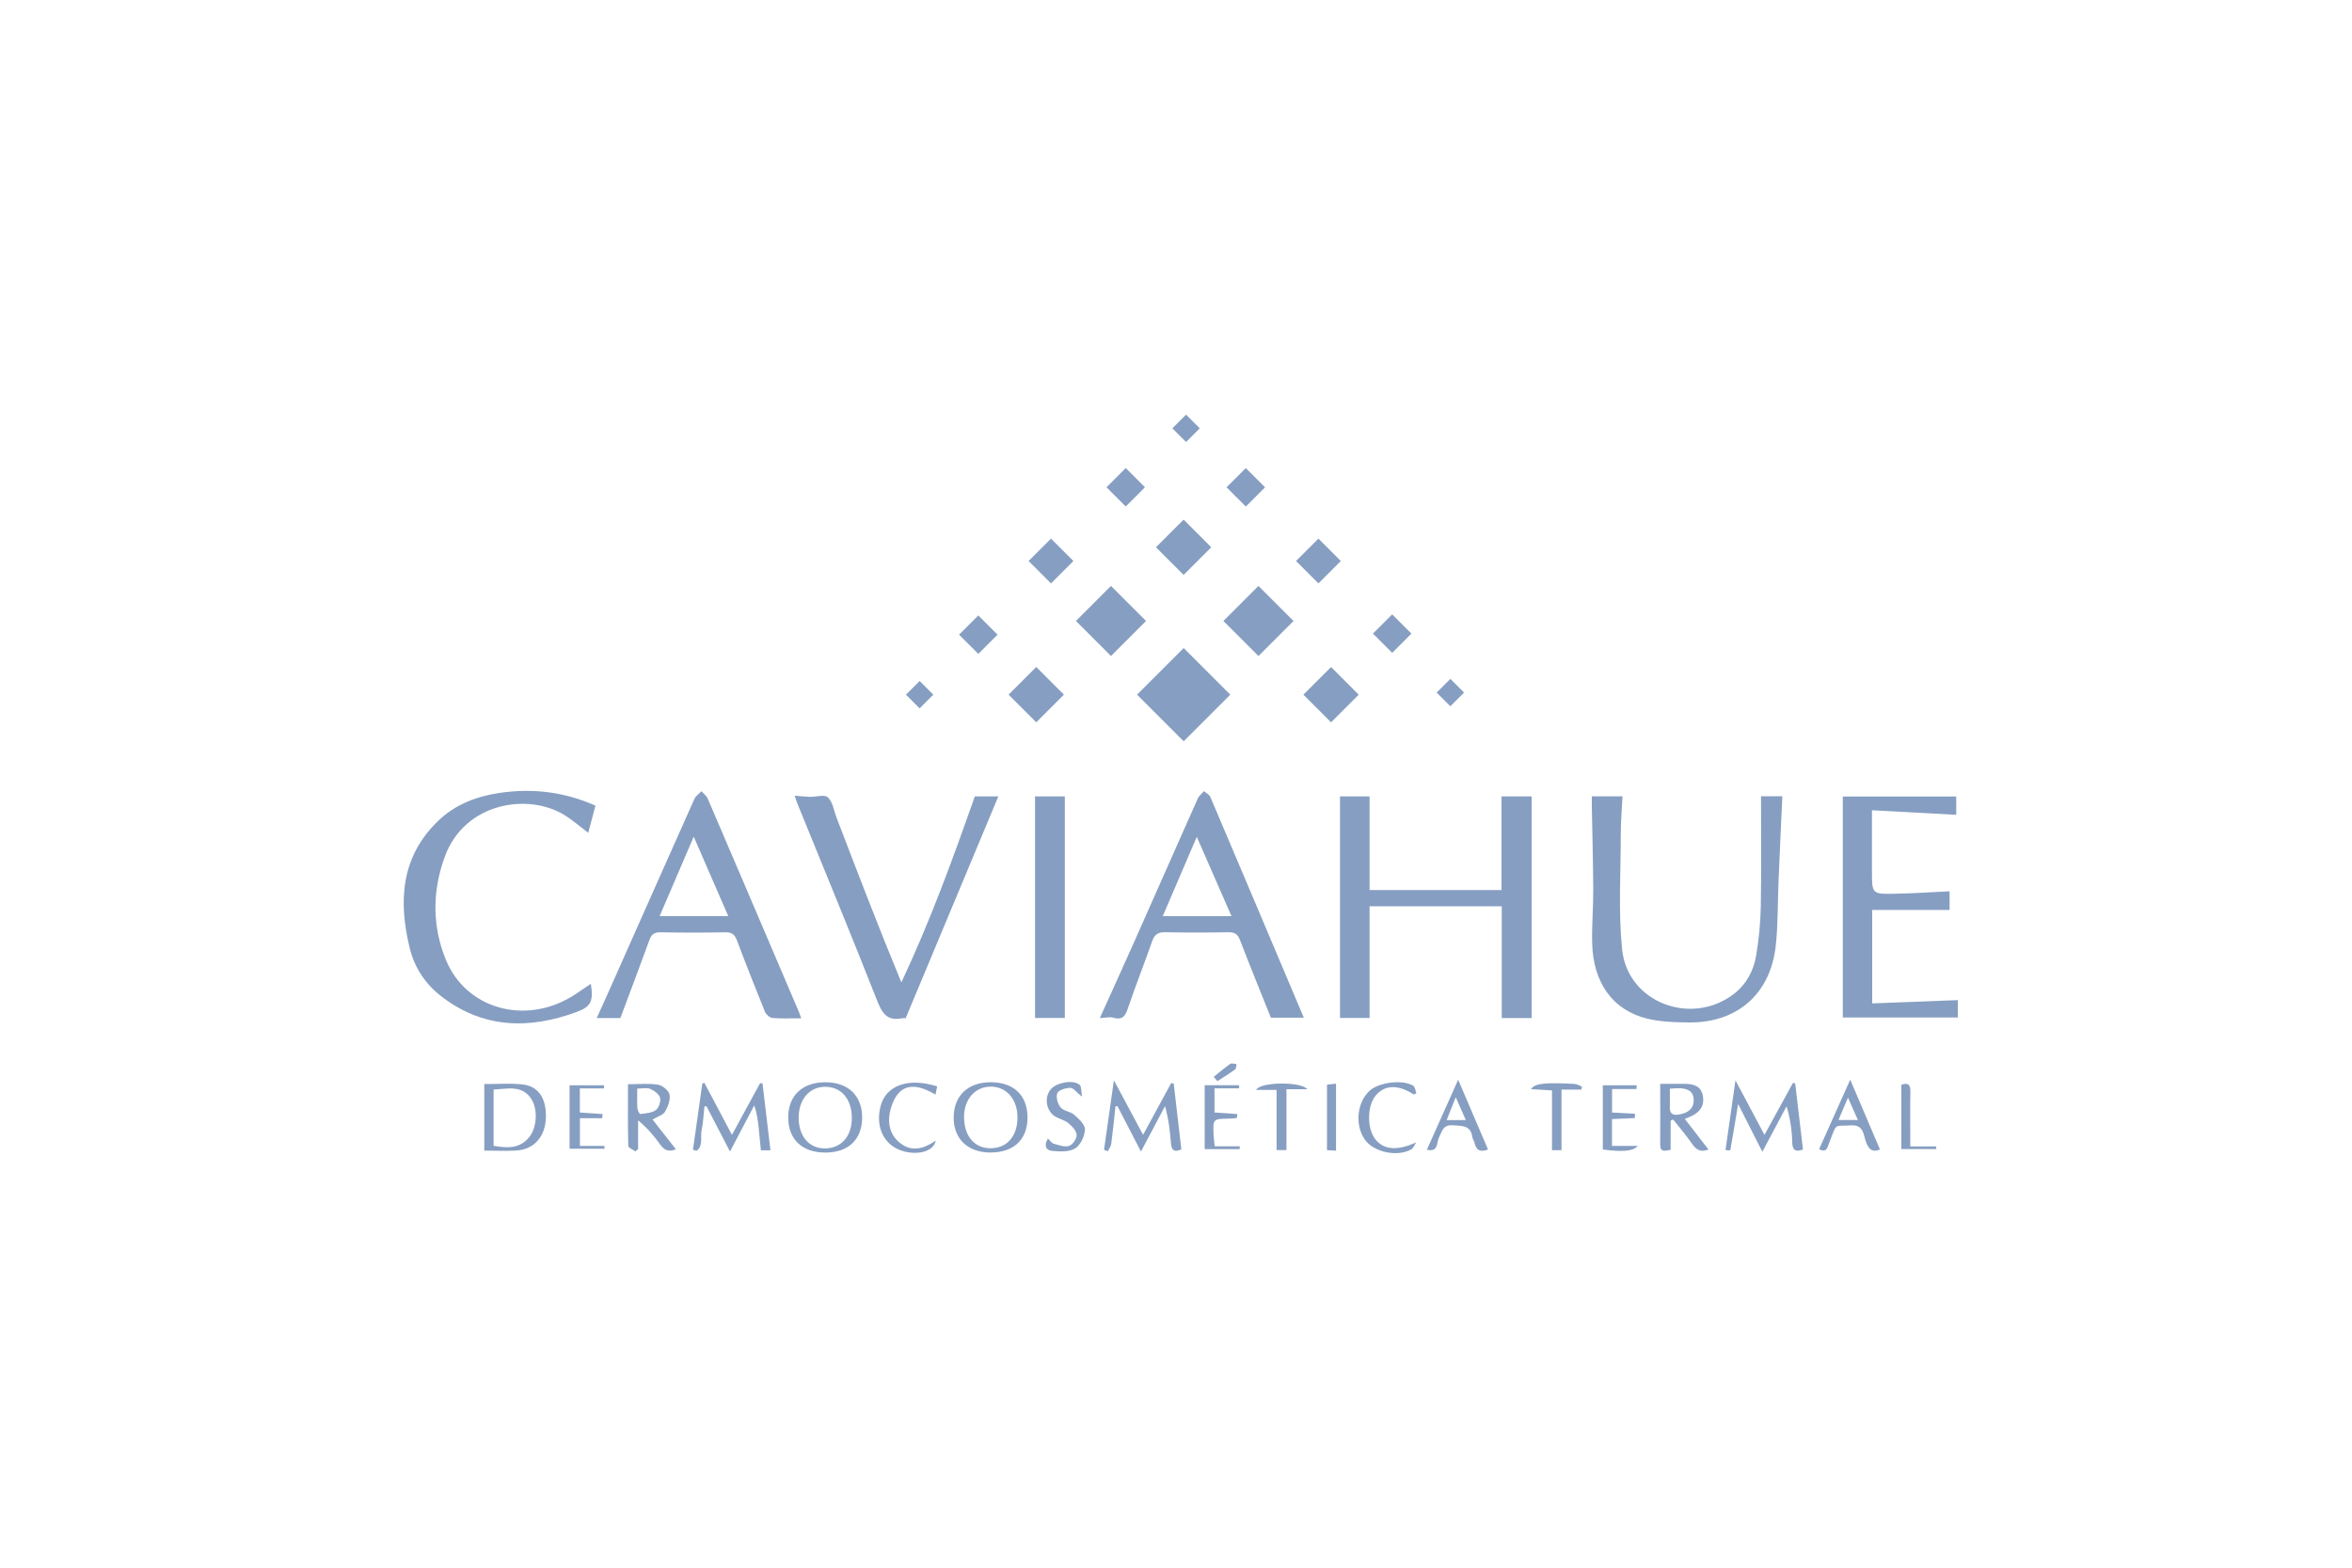 <?xml version="1.0" encoding="UTF-8"?>
<svg id="Capa_1" data-name="Capa 1" xmlns="http://www.w3.org/2000/svg" viewBox="0 0 300 200">
  <defs>
    <style>
      .cls-1 {
        fill: #869ec1;
        stroke-width: 0px;
      }
    </style>
  </defs>
  <g>
    <path class="cls-1" d="M195.36,129.88h-3.81v-14.26h-16.86v14.25h-3.77v-28.27h3.77v11.95h16.83v-11.95h3.84v28.27Z"/>
    <path class="cls-1" d="M224.62,101.58h2.72c-.17,3.68-.34,7.32-.49,10.96-.12,2.73-.05,5.48-.36,8.18-.68,6.07-4.9,9.76-10.99,9.72-1.78-.01-3.61-.07-5.33-.47-4.44-1.05-6.98-4.59-7.09-9.7-.05-2.24.15-4.47.14-6.71-.02-3.54-.11-7.08-.18-10.62,0-.44,0-.88,0-1.35h3.91c-.08,1.63-.22,3.26-.22,4.89,0,4.88-.32,9.79.17,14.63.68,6.78,8.82,9.87,14.26,5.69,1.61-1.24,2.51-2.96,2.84-4.89.35-2.07.55-4.18.59-6.27.08-4.65.03-9.31.03-14.07Z"/>
    <path class="cls-1" d="M102.21,129.91c-1.37,0-2.53.06-3.68-.04-.34-.03-.81-.43-.95-.77-1.23-3.03-2.43-6.07-3.58-9.13-.28-.73-.64-1.04-1.46-1.03-2.77.05-5.54.05-8.31,0-.75-.01-1.12.24-1.38.94-1.21,3.32-2.46,6.63-3.72,10h-3.02c.62-1.38,1.23-2.69,1.81-4.01,3.55-7.98,7.09-15.97,10.65-23.94.17-.39.6-.66.9-.99.27.31.65.58.8.94,3.89,9.06,7.75,18.12,11.62,27.19.1.24.18.49.31.84ZM88.48,106.75c-1.5,3.51-2.9,6.76-4.34,10.12h8.75c-1.48-3.4-2.88-6.61-4.4-10.12Z"/>
    <path class="cls-1" d="M140.28,129.89c1.53-3.39,3-6.6,4.43-9.82,2.69-6.06,5.36-12.12,8.06-18.18.16-.37.53-.64.8-.96.27.25.68.44.81.74,3.98,9.35,7.92,18.7,11.92,28.16h-4.2c-1.31-3.27-2.66-6.58-3.94-9.91-.29-.76-.69-1-1.48-.99-2.68.05-5.35.06-8.03,0-.91-.02-1.38.26-1.68,1.12-.99,2.83-2.1,5.62-3.06,8.46-.34,1.03-.66,1.68-1.9,1.32-.44-.13-.97.02-1.72.05ZM157.08,116.88c-1.48-3.38-2.88-6.59-4.43-10.12-1.54,3.58-2.9,6.76-4.34,10.12h8.77Z"/>
    <path class="cls-1" d="M101.36,101.51c.77.06,1.35.13,1.92.15.79.02,1.89-.34,2.31.06.62.57.76,1.66,1.09,2.53,2.69,7.02,5.38,14.05,8.29,21.08,3.65-7.75,6.56-15.73,9.37-23.73h3c-3.94,9.43-7.87,18.83-11.82,28.3-.1,0-.28-.03-.44,0-2.09.44-2.65-.84-3.31-2.52-3.28-8.34-6.71-16.61-10.08-24.91-.1-.24-.17-.5-.32-.95Z"/>
    <path class="cls-1" d="M249.73,129.81c-2.53,0-4.99,0-7.45,0s-4.83,0-7.23,0v-28.19h14.47v2.33c-3.47-.19-6.97-.37-10.75-.58,0,2.74,0,5.27,0,7.8,0,2.86,0,2.91,2.92,2.85,2.31-.04,4.62-.2,6.98-.31v2.38h-9.87v11.92c3.71-.14,7.27-.28,10.93-.42v2.21Z"/>
    <path class="cls-1" d="M75.03,106.25c-1.14-.87-2.02-1.64-3-2.25-4.66-2.89-12.76-1.63-15.29,5.28-1.6,4.37-1.64,8.82.12,13.14,2.53,6.23,9.98,8.38,16.04,4.73.83-.5,1.62-1.08,2.46-1.64.35,2.16.05,2.91-1.77,3.58-6.13,2.27-12.04,2.14-17.4-2.06-2-1.56-3.35-3.67-3.94-6.12-1.45-5.97-1.11-11.61,3.64-16.19,2.18-2.1,4.89-3.12,7.82-3.56,4.21-.63,8.27-.14,12.24,1.62-.31,1.18-.6,2.27-.92,3.47Z"/>
    <path class="cls-1" d="M135.82,129.87h-3.8v-28.27h3.8v28.27Z"/>
    <path class="cls-1" d="M149.71,138.25c.32,2.78.65,5.56.97,8.38-.82.38-1.25.19-1.32-.74-.12-1.55-.29-3.09-.76-4.77-.99,1.88-1.99,3.76-3.07,5.79-1.04-2.02-2.02-3.9-2.99-5.78-.09,0-.18,0-.26.01-.17,1.6-.33,3.2-.54,4.79-.04.33-.29.63-.44.94l-.48-.18c.4-2.81.79-5.61,1.26-8.87,1.31,2.45,2.44,4.56,3.72,6.96,1.28-2.36,2.44-4.48,3.59-6.61.11.02.22.05.33.07Z"/>
    <path class="cls-1" d="M224.79,146.94c-1.06-2.09-2.02-3.99-3.09-6.09-.35,2.13-.66,4.02-1,5.9,0,.02-.32-.01-.61-.02.41-2.87.81-5.68,1.27-8.9,1.31,2.46,2.45,4.59,3.7,6.95,1.3-2.36,2.46-4.49,3.63-6.62.1.02.19.03.29.05.33,2.81.66,5.62.99,8.45-.99.32-1.34.09-1.37-.93-.03-1.51-.25-3.01-.72-4.6-.99,1.86-1.98,3.72-3.09,5.81Z"/>
    <path class="cls-1" d="M98.27,146.75h-1.22c-.09-.94-.18-1.9-.28-2.86-.1-.92-.2-1.84-.57-2.86-1,1.9-2,3.8-3.09,5.88-1.04-2-2.01-3.88-2.99-5.77-.09,0-.18,0-.27.01-.11,1.02-.15,2.05-.36,3.05-.18.87.23,2.02-.66,2.62-.15-.05-.3-.1-.44-.15.4-2.81.8-5.62,1.19-8.43.09-.03.17-.07.26-.1,1.13,2.13,2.25,4.25,3.52,6.64,1.28-2.35,2.44-4.47,3.59-6.59.1,0,.21.02.31.02.33,2.8.66,5.59,1.01,8.53Z"/>
    <path class="cls-1" d="M105.22,147.04c-2.94-.02-4.69-1.71-4.68-4.51,0-2.76,1.82-4.47,4.75-4.46,2.91,0,4.69,1.74,4.68,4.53-.02,2.8-1.79,4.46-4.74,4.44ZM108.65,142.6c0-2.4-1.37-3.97-3.44-3.95-1.97.02-3.34,1.62-3.34,3.93,0,2.36,1.3,3.91,3.3,3.93,2.11.02,3.49-1.52,3.48-3.9Z"/>
    <path class="cls-1" d="M126.37,147.04c-2.91,0-4.74-1.73-4.73-4.48.01-2.77,1.83-4.5,4.73-4.49,2.94,0,4.68,1.67,4.69,4.49.01,2.8-1.74,4.47-4.69,4.47ZM122.97,142.55c.01,2.43,1.37,3.98,3.44,3.94,2.05-.04,3.35-1.54,3.37-3.89.02-2.35-1.41-4-3.45-3.97-1.99.02-3.38,1.64-3.37,3.92Z"/>
    <path class="cls-1" d="M61.77,146.79v-8.49c1.61,0,3.18-.11,4.72.03,2.14.18,3.19,1.69,3.14,4.21-.05,2.44-1.49,4.1-3.77,4.24-1.33.08-2.67.01-4.09.01ZM62.97,146.18c1.75.31,3.35.38,4.56-1.14.94-1.17,1.1-3.51.25-4.83-1.18-1.83-3.01-1.29-4.82-1.21v7.18Z"/>
    <path class="cls-1" d="M211.77,138.27c1.14,0,2.11,0,3.09,0,1.04.01,2.03.21,2.31,1.4.3,1.26-.25,2.17-1.41,2.71-.2.09-.41.18-.86.37,1.04,1.33,2.02,2.6,3.02,3.9-1,.39-1.57.04-2.1-.73-.73-1.08-1.6-2.07-2.41-3.1-.11.05-.21.1-.32.15v3.72c-.74.12-1.34.36-1.33-.71.03-2.5,0-4.99,0-7.71ZM212.99,138.9c0,.78.03,1.52,0,2.26-.05.92.36,1.18,1.21,1.02,1.08-.2,1.87-.71,1.83-1.89-.04-1.22-.97-1.46-1.98-1.46-.3,0-.61.04-1.05.06Z"/>
    <path class="cls-1" d="M83.23,142.82c1.02,1.3,1.97,2.52,2.98,3.8-.99.4-1.54.07-2.06-.68-.76-1.08-1.64-2.08-2.76-3.01v3.66c-.11.1-.22.2-.33.3-.32-.23-.92-.45-.92-.69-.07-2.59-.04-5.18-.04-7.88,1.36,0,2.62-.13,3.83.06.57.09,1.37.75,1.47,1.27.13.67-.2,1.54-.58,2.18-.26.43-.94.61-1.58.99ZM81.28,138.88c0,.91-.03,1.7.02,2.5.02.27.27.75.36.74.68-.09,1.46-.12,1.98-.49.39-.28.67-1.11.55-1.58-.12-.46-.74-.91-1.24-1.13-.44-.19-1.02-.04-1.66-.04Z"/>
    <path class="cls-1" d="M182,146.68c1.3-2.9,2.57-5.75,3.99-8.93,1.36,3.18,2.59,6.04,3.81,8.9-.96.38-1.51.11-1.72-.84-.06-.26-.24-.49-.28-.75-.22-1.54-1.33-1.41-2.49-1.5-1.28-.1-1.37.79-1.77,1.57-.31.61-.05,1.89-1.53,1.55ZM185.68,139.98c-.47,1.18-.8,2.01-1.16,2.92h2.45c-.42-.95-.78-1.77-1.29-2.92Z"/>
    <path class="cls-1" d="M239.8,146.65c-.98.38-1.38.02-1.75-.86-.38-.9-.25-2.33-1.97-2.22-2.26.15-1.72-.4-2.77,2.23-.22.56-.28,1.31-1.28.81,1.28-2.86,2.55-5.69,3.97-8.87,1.36,3.19,2.57,6.05,3.79,8.9ZM236.98,142.89c-.45-1-.8-1.8-1.27-2.86-.46,1.09-.81,1.91-1.21,2.86h2.48Z"/>
    <path class="cls-1" d="M72.65,146.56v-8.1h4.39c0,.13,0,.27,0,.4h-3.08v3.07c1.03.07,1.97.14,2.91.2-.02.18-.04.35-.07.53h-2.83v3.53h3.12c0,.12.02.24.03.36h-4.48Z"/>
    <path class="cls-1" d="M157.77,142.63c-.33.03-.67.08-1,.08-2.06.03-2.06.03-1.98,2.05.02.44.09.88.15,1.48h3.19c0,.12,0,.24,0,.36h-4.47v-8.15h4.39c0,.13,0,.27,0,.4h-3.14v3.08c1.04.07,1.97.13,2.91.2-.02.16-.04.33-.05.49Z"/>
    <path class="cls-1" d="M138.01,139.91c-.74-.59-1.13-1.15-1.5-1.13-.58.02-1.48.28-1.65.68-.2.49.05,1.38.43,1.83.39.47,1.26.51,1.74.94.58.52,1.39,1.26,1.36,1.88-.04.84-.57,1.98-1.25,2.4-.76.47-1.94.4-2.92.32-.8-.06-1.11-.67-.55-1.58.26.24.46.58.74.66.64.18,1.39.46,1.96.28.45-.14.99-.93.96-1.4-.03-.53-.58-1.11-1.05-1.5-.47-.39-1.14-.52-1.67-.84-1.15-.71-1.44-2.32-.65-3.4.7-.96,3.03-1.38,3.78-.61.22.23.15.74.27,1.47Z"/>
    <path class="cls-1" d="M119.36,145.5c-.24,1.32-2.04,1.87-3.94,1.42-2.54-.6-3.82-2.98-3.11-5.77.68-2.69,3.54-3.72,7.23-2.55-.07.31-.13.63-.22,1.05-2.59-1.56-4.71-1.52-5.68,1.7-.48,1.6-.29,3.28,1.11,4.43,1.46,1.19,3.01.85,4.61-.27Z"/>
    <path class="cls-1" d="M180.32,139.62c-1.99-1.27-3.66-1.24-4.82.11-1.15,1.33-1.17,4.27-.04,5.66,1.09,1.34,2.86,1.42,5.17.35-.2.3-.33.71-.61.88-1.78,1.04-4.85.36-5.96-1.27-1.29-1.9-.96-4.82.71-6.26,1.19-1.03,4.19-1.39,5.48-.58.24.15.28.63.41.96-.11.06-.23.11-.34.17Z"/>
    <path class="cls-1" d="M208.72,138.94h-3.1v2.99c.97.05,1.95.11,2.93.16,0,.18-.02.37-.03.55-.94.04-1.88.09-2.91.13v3.42h3.3c-.6.68-1.89.79-4.47.46v-8.19h4.33c-.01.15-.03.31-.04.46Z"/>
    <path class="cls-1" d="M162.83,139.05h-2.61c.48-1.04,5.74-1.1,6.53-.09h-2.66v7.76h-1.26v-7.67Z"/>
    <path class="cls-1" d="M199.17,146.74h-1.21v-7.63c-.92-.05-1.77-.1-2.68-.16.5-.74,1.67-.87,5.54-.67.33.02.64.22.96.34-.03.13-.06.26-.09.39h-2.52v7.72Z"/>
    <path class="cls-1" d="M243.65,146.26h3.32v.33h-4.45v-8.2c.79-.27,1.17-.1,1.15.87-.04,2.27-.01,4.54-.01,7.01Z"/>
    <path class="cls-1" d="M170.41,146.8c-.41-.02-.75-.05-1.15-.07v-8.35c.33-.04.7-.08,1.15-.13v8.55Z"/>
    <path class="cls-1" d="M154.81,137.38c.7-.56,1.39-1.15,2.12-1.66.17-.12.53.02.8.05-.06.23-.05.56-.2.67-.73.53-1.5,1-2.25,1.49-.16-.18-.32-.37-.47-.55Z"/>
  </g>
  <g>
    <rect class="cls-1" x="146.77" y="84.42" width="8.41" height="8.41" transform="translate(106.89 -80.8) rotate(45)"/>
    <rect class="cls-1" x="138.55" y="76.06" width="6.32" height="6.32" transform="translate(97.52 -77) rotate(45)"/>
    <rect class="cls-1" x="132.04" y="69.55" width="4.04" height="4.04" transform="translate(89.87 -73.83) rotate(45)"/>
    <rect class="cls-1" x="123.05" y="79.23" width="3.47" height="3.47" transform="translate(93.8 -64.52) rotate(45)"/>
    <rect class="cls-1" x="141.86" y="60.43" width="3.47" height="3.47" transform="translate(86.01 -83.33) rotate(45)"/>
    <rect class="cls-1" x="157.17" y="60.43" width="3.47" height="3.47" transform="translate(90.5 -94.15) rotate(45)"/>
    <rect class="cls-1" x="175.84" y="79.1" width="3.47" height="3.47" transform="translate(109.17 -101.89) rotate(45)"/>
    <rect class="cls-1" x="183.76" y="87.12" width="2.47" height="2.47" transform="translate(116.66 -104.93) rotate(45)"/>
    <rect class="cls-1" x="150.05" y="53.41" width="2.47" height="2.47" transform="translate(82.95 -90.97) rotate(45)"/>
    <rect class="cls-1" x="116.07" y="87.39" width="2.47" height="2.47" transform="translate(97.02 -56.99) rotate(45)"/>
    <rect class="cls-1" x="166.15" y="69.55" width="4.04" height="4.04" transform="translate(99.86 -97.95) rotate(45)"/>
    <rect class="cls-1" x="157.36" y="76.06" width="6.32" height="6.32" transform="translate(103.03 -90.3) rotate(45)"/>
    <rect class="cls-1" x="148.48" y="67.33" width="4.99" height="4.99" transform="translate(93.59 -86.31) rotate(45)"/>
    <rect class="cls-1" x="167.29" y="86.13" width="4.99" height="4.99" transform="translate(112.39 -94.1) rotate(45)"/>
    <rect class="cls-1" x="129.68" y="86.13" width="4.99" height="4.99" transform="translate(101.38 -67.51) rotate(45)"/>
  </g>
</svg>